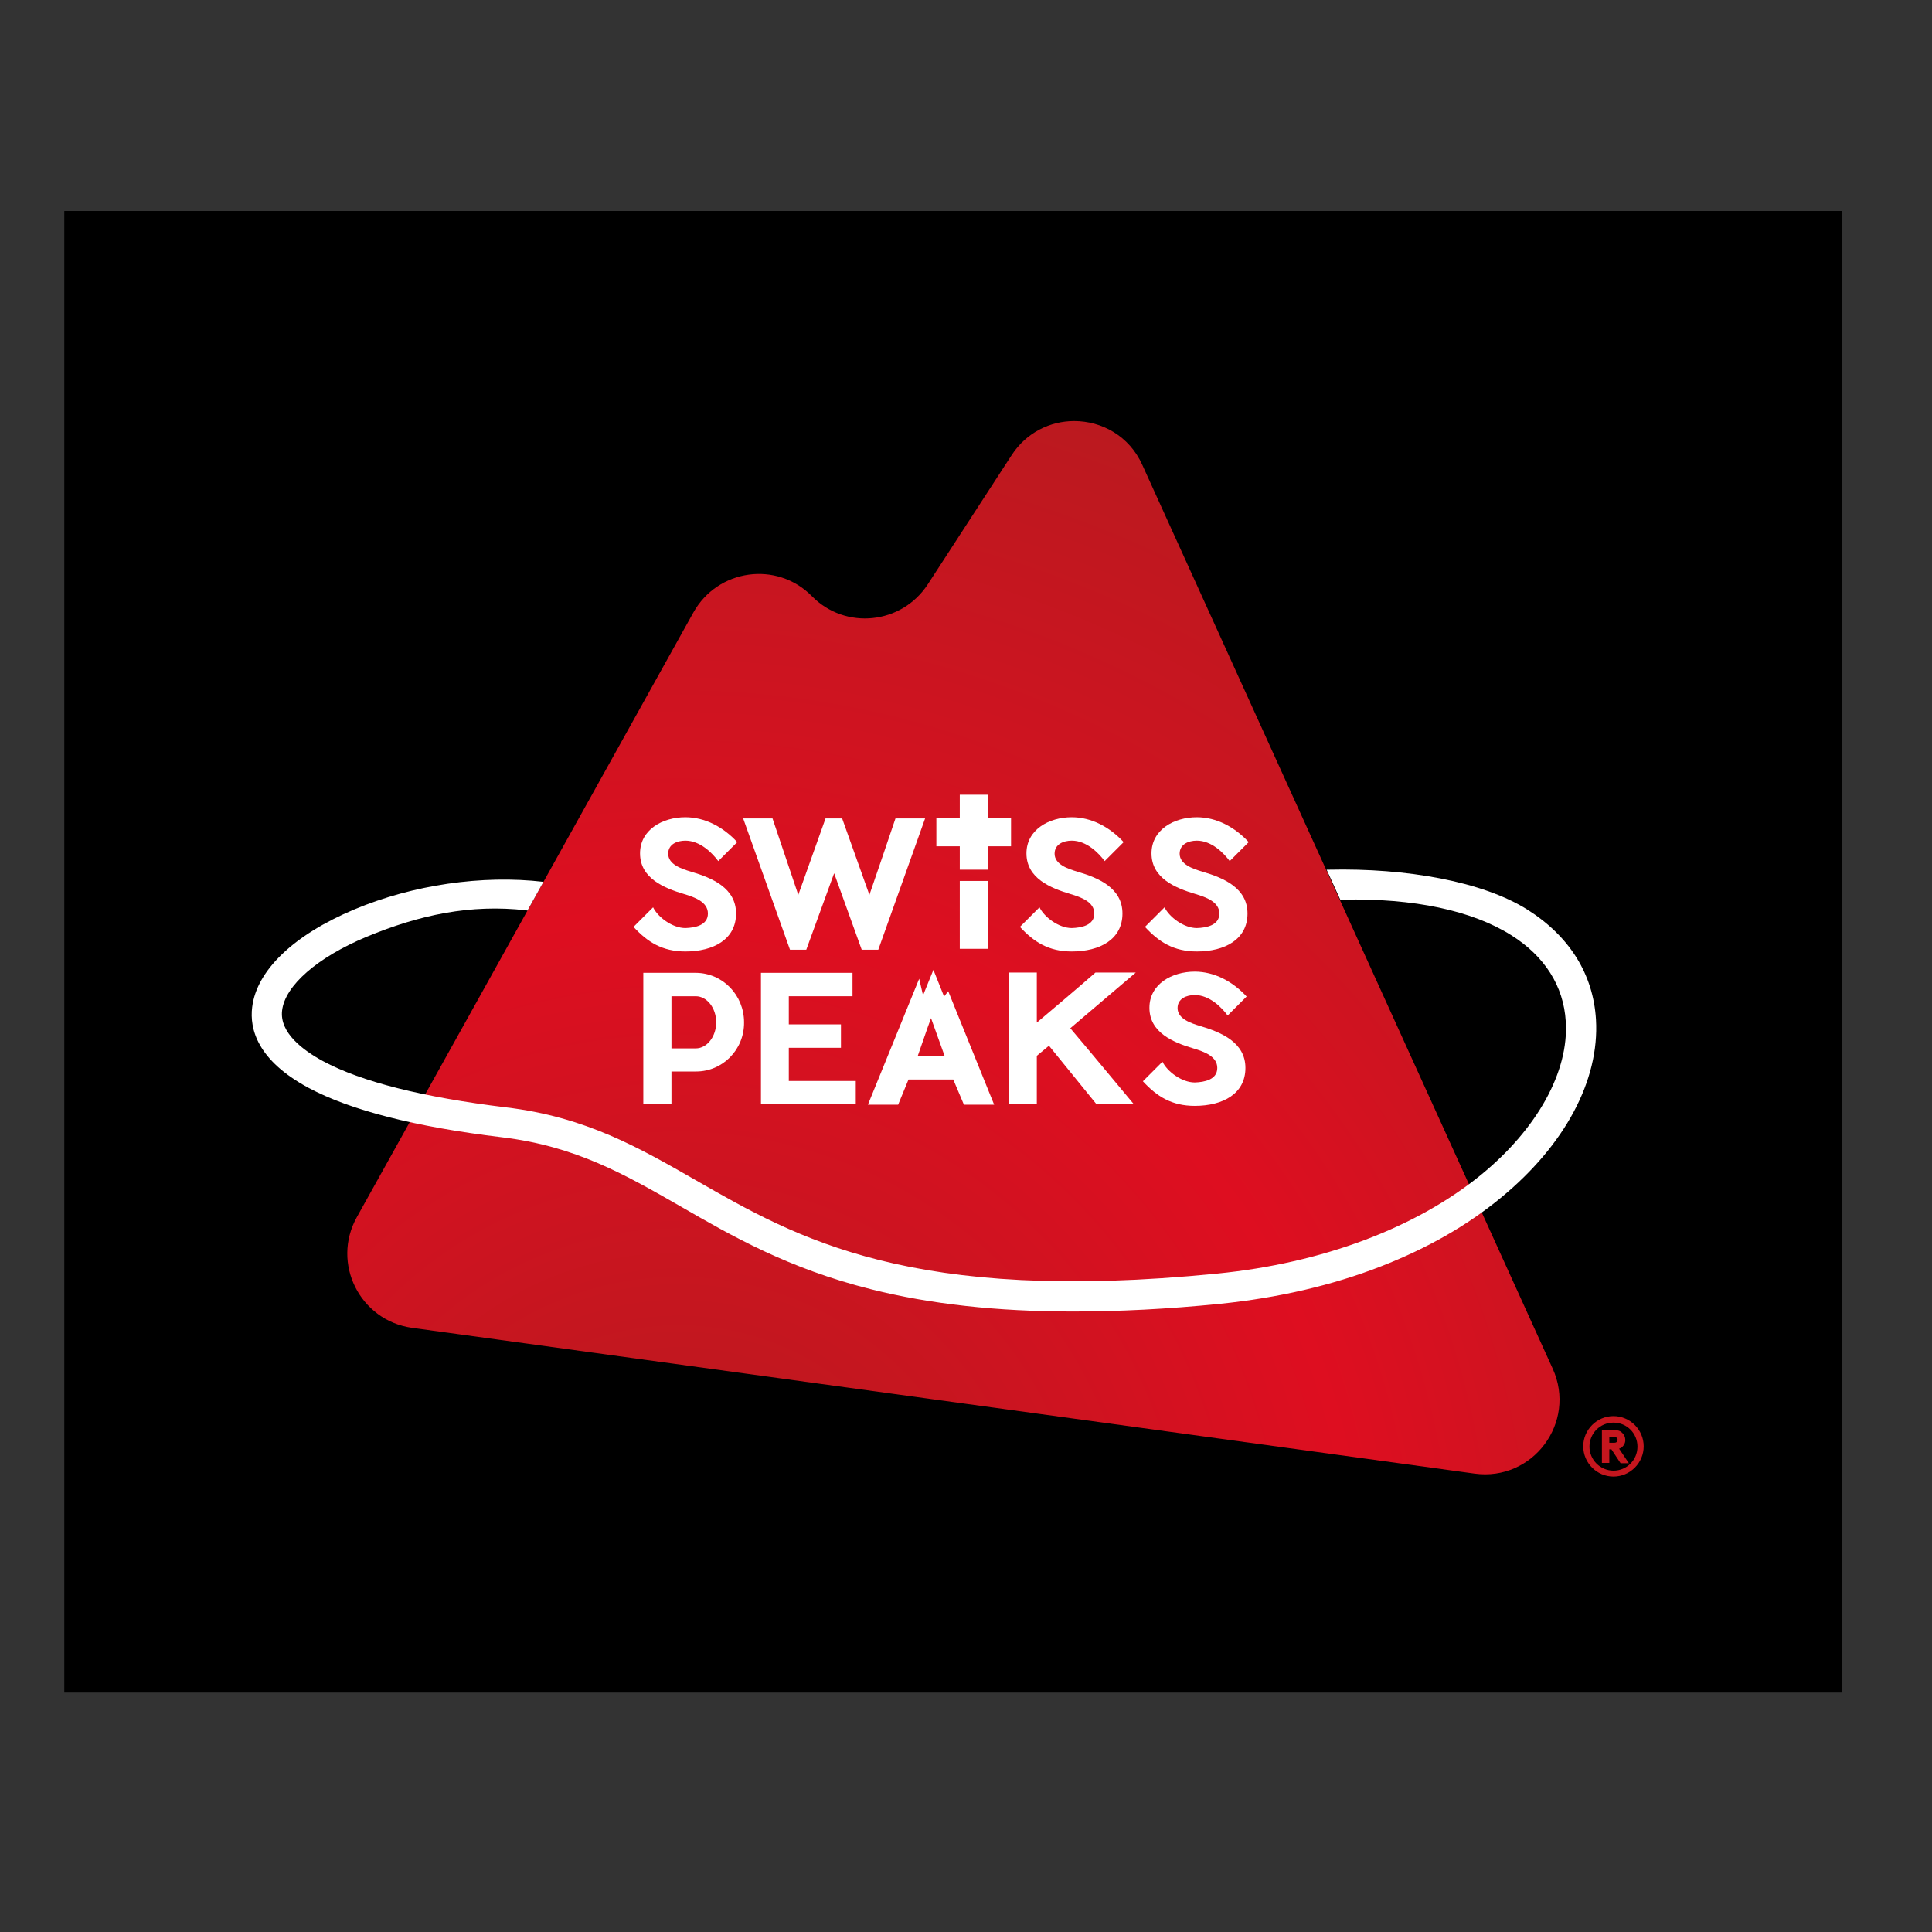 <?xml version="1.0" encoding="UTF-8"?> <svg xmlns="http://www.w3.org/2000/svg" xmlns:xlink="http://www.w3.org/1999/xlink" version="1.1" id="layer" x="0px" y="0px" viewBox="-153 -46 652 652" style="enable-background:new -153 -46 652 652;" xml:space="preserve"><rect x="-153" y="-46" width="652" height="652" fill="#333333" stroke="none"/> <style type="text/css"> .st0{clip-path:url(#SVGID_2_);fill:url(#SVGID_3_);} .st1{fill:#FFFFFF;} .st2{fill:#C5161E;} </style> <rect x="-131.3" y="25.2" width="600" height="500"></rect> <g> <g> <defs> <path id="SVGID_1_" d="M209.5,96.1c-8,0-16.1,3.8-21.1,11.5l-28.3,43.6c-8.8,13.5-27.8,15.5-39.1,4c-11.8-12-31.8-9.2-40,5.5 L-32.6,364.8c-8.6,15.5,1,34.8,18.6,37.3l358.6,49.2c19.7,2.7,34.6-17.3,26.4-35.4l-138.5-305C228.1,101.1,218.8,96.1,209.5,96.1 C209.5,96.1,209.5,96.1,209.5,96.1"></path> </defs> <clipPath id="SVGID_2_"> <use xlink:href="#SVGID_1_" style="overflow:visible;"></use> </clipPath> <radialGradient id="SVGID_3_" cx="-1950.844" cy="1842.886" r="0.909" gradientTransform="matrix(352.886 -413.962 413.962 352.885 -74387.547 -1457421.75)" gradientUnits="userSpaceOnUse"> <stop offset="0" style="stop-color:#B31C1F"></stop> <stop offset="0.46" style="stop-color:#DE0E20"></stop> <stop offset="0.591" style="stop-color:#D01320"></stop> <stop offset="0.838" style="stop-color:#BB191F"></stop> <stop offset="1" style="stop-color:#B31C1F"></stop> </radialGradient> <polygon class="st0" points="202.2,661.6 555.9,246.7 135.7,-111.5 -218,303.4 "></polygon> </g> <g> <path class="st1" d="M95.4,262.3c0,8.7-7.6,12.8-17.1,12.8c-7.8,0-12.8-3.2-17.5-8.3l6.6-6.6c1.6,3.3,6.5,7,10.9,7 c3.2-0.1,7.6-0.9,7.6-4.9c0-3.9-4.4-5.5-8.1-6.6c-6.7-2-14.8-5.3-14.8-13.7c0-8,7.6-12.2,15.3-12.2c6.6,0,12.8,3.3,17.5,8.4 l-6.4,6.4c-2-2.7-6.1-6.9-11.1-6.9c-2.8,0-5.8,1.2-5.8,4.4c0,3.6,4.4,5.1,7.8,6.1C87.4,250.3,95.4,253.7,95.4,262.3"></path> <path class="st1" d="M113.6,274.5l-15.8-44.3h9.9l8.7,25.8c3-8.4,6.3-17.7,9.2-25.8h5.6l9.2,25.8c2.9-8.5,6-17.4,8.8-25.8l10,0 l-15.8,44.3h-5.6l-9.3-25.8c-3.1,8.5-6.4,17.5-9.4,25.8H113.6z"></path> <rect x="170.9" y="251.3" class="st1" width="9.5" height="22.9"></rect> <polygon class="st1" points="188.2,230.1 180.3,230.1 180.3,222.2 170.9,222.2 170.9,230.1 163,230.1 163,239.6 170.9,239.6 170.9,247.5 180.3,247.5 180.3,239.6 188.2,239.6 "></polygon> <path class="st1" d="M225.8,262.3c0,8.7-7.6,12.8-17.1,12.8c-7.8,0-12.8-3.2-17.5-8.3l6.6-6.6c1.6,3.3,6.5,7,10.9,7 c3.2-0.1,7.6-0.9,7.6-4.9c0-3.9-4.4-5.5-8.1-6.6c-6.7-2-14.8-5.3-14.8-13.7c0-8,7.6-12.2,15.3-12.2c6.6,0,12.8,3.3,17.5,8.4 l-6.4,6.4c-2-2.7-6.1-6.9-11.1-6.9c-2.8,0-5.8,1.2-5.8,4.4c0,3.6,4.4,5.1,7.8,6.1C217.8,250.3,225.8,253.7,225.8,262.3"></path> <path class="st1" d="M268,262.3c0,8.7-7.6,12.8-17.1,12.8c-7.8,0-12.8-3.2-17.5-8.3l6.6-6.6c1.6,3.3,6.5,7,10.9,7 c3.2-0.1,7.6-0.9,7.6-4.9c0-3.9-4.4-5.5-8.1-6.6c-6.7-2-14.8-5.3-14.8-13.7c0-8,7.6-12.2,15.3-12.2c6.6,0,12.8,3.3,17.5,8.4 l-6.4,6.4c-2-2.7-6.1-6.9-11.1-6.9c-2.8,0-5.8,1.2-5.8,4.4c0,3.6,4.4,5.1,7.8,6.1C260,250.3,268,253.7,268,262.3"></path> <path class="st1" d="M81.9,315.6h-8.3v11h-9.5l0-44.3h17.8c9,0.1,16.2,7.5,16.2,16.7C98.2,308.2,90.9,315.6,81.9,315.6 M88.7,299 c0-4.8-3.1-8.8-6.9-8.8h-8.2l0,17.6h8.2C85.6,307.8,88.7,303.8,88.7,299"></path> <polygon class="st1" points="135.8,318.8 135.8,326.6 103.8,326.6 103.8,282.3 134.7,282.3 134.7,290.2 113.2,290.2 113.2,299.7 130.8,299.7 130.8,307.6 113.2,307.6 113.2,318.8 "></polygon> <path class="st1" d="M208.2,301c6.7,7.9,14.9,17.8,21.4,25.6H217l-16-19.7l-4.1,3.4l0,16.2h-9.5l0-44.3h9.5v16.9 c6.6-5.6,13.4-11.3,19.8-16.9h13.6L208.2,301z"></path> <path class="st1" d="M267.3,314.4c0,8.7-7.6,12.8-17.1,12.8c-7.8,0-12.8-3.2-17.5-8.3l6.6-6.6c1.6,3.3,6.5,7,10.9,7 c3.2-0.1,7.6-0.9,7.6-4.9c0-3.9-4.4-5.5-8.1-6.6c-6.7-2-14.8-5.3-14.8-13.7c0-8,7.6-12.2,15.3-12.2c6.6,0,12.8,3.3,17.5,8.4 l-6.4,6.4c-2-2.7-6.1-6.9-11.1-6.9c-2.8,0-5.8,1.2-5.8,4.4c0,3.6,4.4,5.1,7.8,6.1C259.2,302.4,267.3,305.8,267.3,314.4"></path> <path class="st1" d="M167,288.5l15.5,38.3h-10.2l-3.6-8.5h-15.1l-3.5,8.5l-10.2,0l17.3-42.5l1.3,5.6l3.5-8.6l3.6,9L167,288.5z M165.8,310.4l-4.6-12.8c-1.4,3.7-3,8.6-4.5,12.8H165.8z"></path> <path class="st1" d="M209.1,396.6c-25.7,0-48.2-2.5-68.1-7.5c-28-7-47.2-18.1-64.2-27.9c-19-10.9-35.5-20.4-60.4-23.4 c-29.2-3.5-51.1-9.1-65.3-16.7c-17.3-9.3-19.9-19.9-19-27.2c1.5-12.4,14-24.4,34.5-33c19.8-8.3,43.1-11.7,63.8-9.3l-5.4,9.7 l-0.5-0.1c-18.7-2.1-35.9,1.5-53.9,9c-16.5,6.9-27.4,16.4-28.4,24.8c-0.9,7.5,7,13.4,13.8,17.1c13,7,33.8,12.2,61.7,15.6 c27,3.2,45.1,13.7,64.3,24.7c34,19.5,72.4,41.7,175.8,31.4c35.4-3.5,67.1-15.4,89.1-33.4c18.9-15.5,29.6-34.8,28.5-51.7 c-0.7-11.9-7.1-22-18.4-29.1c-13.2-8.3-32.8-12.5-56.8-12c0,0-0.9,0-0.9,0l-4.6-10.1c0.1,0,0.6,0,0.7,0c26.3-0.6,52,4,67.1,13.5 c14.2,9,22.2,21.8,23.1,37.1c1.2,20.5-10.5,42.4-32.2,60.2c-11.3,9.3-24.8,17-40.2,23c-16.6,6.5-34.9,10.7-54.4,12.7 C240.9,395.8,224.4,396.6,209.1,396.6"></path> <path class="st2" d="M391.5,431.9c5.6,0,10.2,4.6,10.2,10.2c0,5.6-4.6,10.2-10.2,10.2c-5.6,0-10.2-4.6-10.2-10.2 C381.3,436.5,385.9,431.9,391.5,431.9 M391.5,450.3c4.5,0,8.1-3.6,8.1-8.1c0-4.5-3.6-8.1-8.1-8.1c-4.5,0-8.1,3.6-8.1,8.1 C383.4,446.6,387,450.3,391.5,450.3 M390.1,443v4.7h-2.5v-11.1h4c1.4,0,2.2,0.3,2.8,0.9c0.7,0.6,1.1,1.5,1.1,2.5 c0,1.1-0.6,2-1.4,2.6c-0.2,0.1-0.4,0.2-0.7,0.3l3.3,4.9h-2.8l-3.1-4.7H390.1z M391.6,440.9c0.6,0,0.9-0.1,1.1-0.4 c0.1-0.1,0.2-0.4,0.2-0.6c0-0.3-0.1-0.5-0.2-0.6c-0.2-0.2-0.5-0.4-1.1-0.4h-1.5v2H391.6z"></path> </g> </g> </svg> 